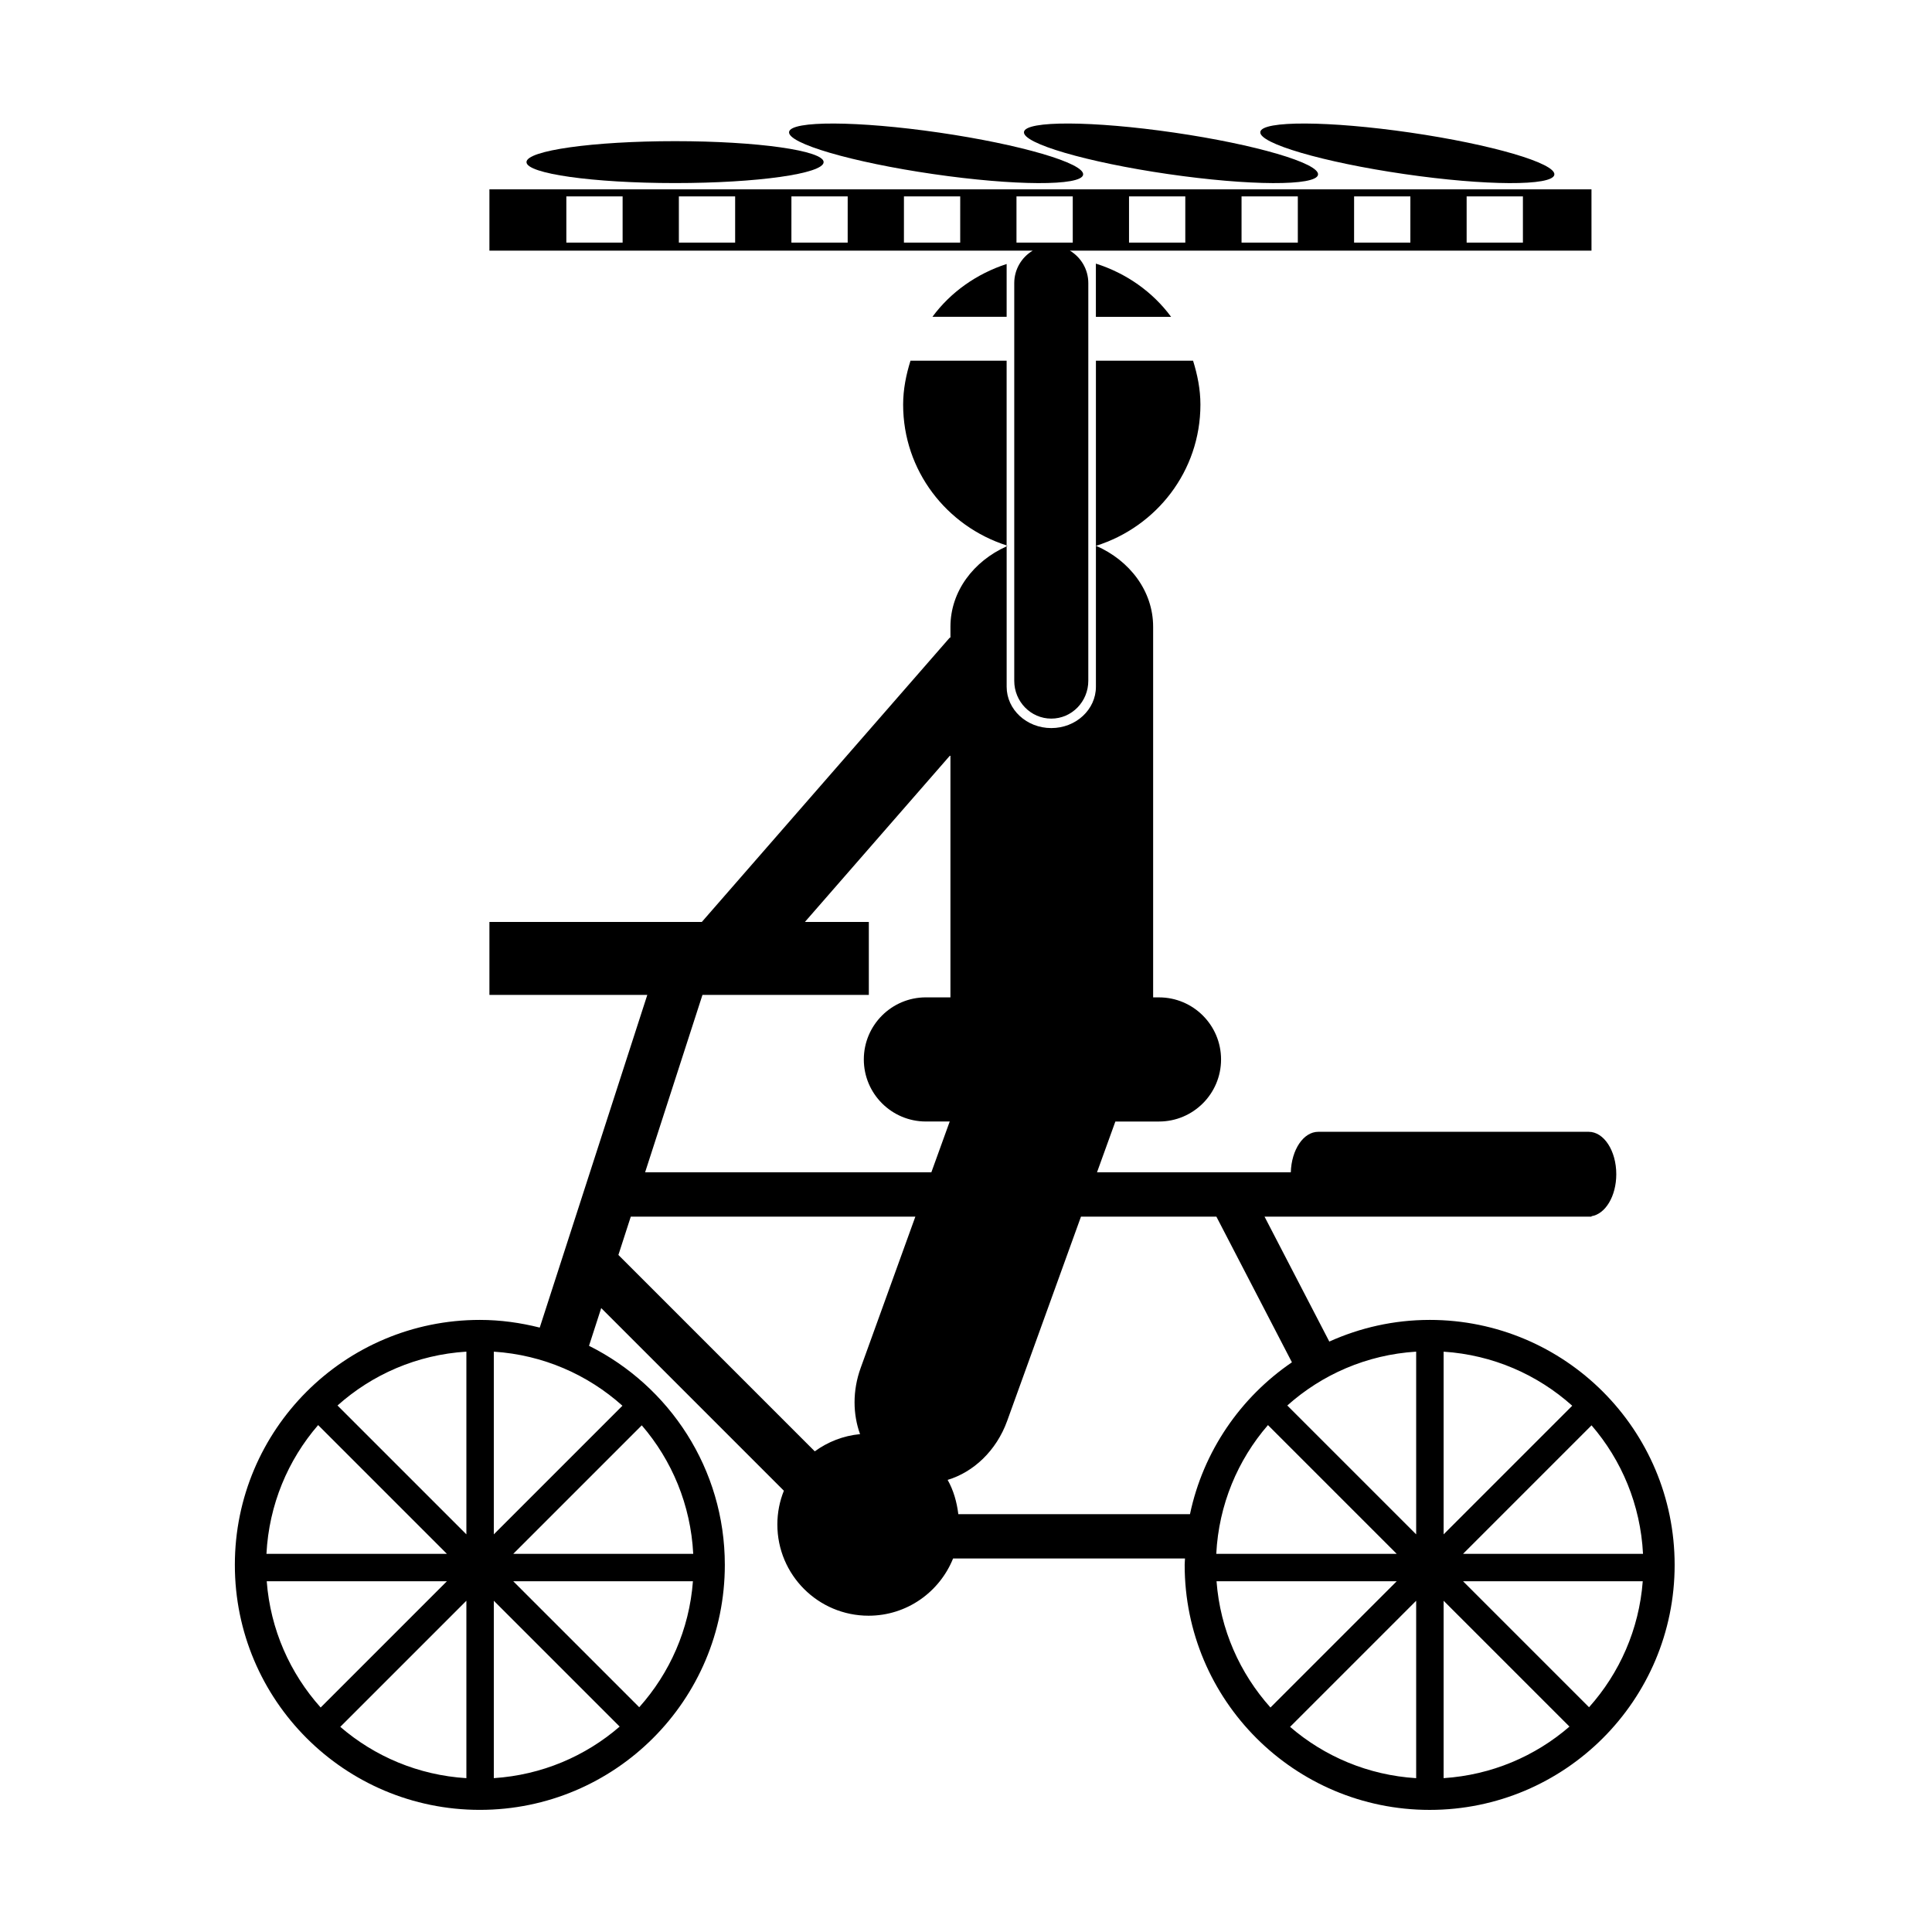 <?xml version="1.0" encoding="UTF-8"?>
<!-- Uploaded to: ICON Repo, www.svgrepo.com, Generator: ICON Repo Mixer Tools -->
<svg fill="#000000" width="800px" height="800px" version="1.1" viewBox="144 144 512 512" xmlns="http://www.w3.org/2000/svg">
 <g>
  <path d="m565.76 194.18h-292.06v16.246h143.97c-2.906 1.738-4.883 4.926-4.883 8.613v105.38c0 5.531 4.394 10.02 9.812 10.02 5.422 0 9.812-4.484 9.812-10.02l0.004-105.38c0-3.688-1.977-6.879-4.883-8.613h138.23l-0.004-16.25zm-256.76 14.117h-14.914v-12.246h14.914zm29.82 0h-14.914v-12.246h14.914zm29.824 0h-14.914l0.004-12.246h14.914zm29.82 0h-14.914l0.004-12.246h14.914zm29.828 0h-14.914v-12.246h14.914zm29.824 0h-14.914v-12.246h14.914zm29.82 0h-14.914v-12.246h14.914zm29.824 0h-14.914l0.004-12.246h14.914zm29.828 0h-14.914v-12.246h14.914z"/>
  <path d="m410.77 288.55v0.23c0.086-0.039 0.152-0.102 0.23-0.141-0.078-0.02-0.152-0.066-0.23-0.09z"/>
  <path d="m385.29 239.59c-1.152 3.703-1.949 7.559-1.949 11.637 0 17.551 11.566 32.23 27.426 37.316v-48.961l-25.477 0.004z"/>
  <path d="m434.42 213.86v14.102h19.93c-4.898-6.648-11.891-11.547-19.93-14.102z"/>
  <path d="m410.77 213.96c-7.918 2.578-14.816 7.426-19.668 14h19.668z"/>
  <path d="m522.87 493.79c-9.488 0-18.469 2.082-26.59 5.738l-17.164-33.105h86.645v-0.117c3.684-0.574 6.57-5.305 6.57-11.129 0-6.207-3.269-11.238-7.305-11.238h-71.68c-3.926 0-7.098 4.766-7.269 10.734h-51.359l4.867-13.461h11.559c9.082 0 16.449-7.367 16.449-16.449s-7.367-16.449-16.449-16.449h-1.551v-98.219c0-9.457-6.203-17.559-15.129-21.453 15.984-5.019 27.66-19.77 27.66-37.414 0-4.082-0.797-7.934-1.949-11.637h-25.746v86.402c0 6.051-5.297 10.953-11.828 10.953-6.535 0-11.828-4.902-11.828-10.953v-37.211c-8.785 3.934-14.895 11.945-14.895 21.312v2.82c-0.082 0.074-0.207 0.09-0.281 0.176l-65.609 75.238h-56.289v19.336h41.84l-28.504 88.16c-5.09-1.281-10.383-2.035-15.871-2.035-35.855 0-64.926 29.07-64.926 64.922 0 35.855 29.07 64.922 64.926 64.922 35.855 0 64.922-29.07 64.922-64.922 0-25.449-14.676-47.414-35.992-58.059l3.234-10 48.406 48.406c-1.113 2.762-1.727 5.777-1.727 8.949 0 13.352 10.82 24.172 24.172 24.172 10.156 0 18.816-6.281 22.395-15.16h61.461c-0.016 0.57-0.086 1.125-0.086 1.699 0 35.855 29.07 64.922 64.926 64.922 35.855 0 64.922-29.07 64.922-64.922-0.004-35.859-29.07-64.93-64.926-64.93zm-294.56 27.871 34.117 34.117h-47.816c0.672-13.023 5.699-24.871 13.699-34.117zm-13.625 41.391h47.746l-33.453 33.453c-8.086-9.027-13.316-20.629-14.293-33.453zm52.91 52.18c-12.742-0.797-24.328-5.762-33.418-13.602l33.418-33.418zm0-64.613-34.152-34.148c9.195-8.219 21.059-13.457 34.152-14.273zm7.269 64.605v-47.012l33.352 33.352c-9.062 7.844-20.625 12.832-33.352 13.66zm38.539-18.789-33.383-33.383h47.613c-0.965 12.793-6.172 24.371-14.23 33.383zm14.309-40.656h-47.688l34.051-34.051c7.969 9.238 12.969 21.062 13.637 34.051zm-18.762-39.246-34.086 34.086v-48.418c13.078 0.852 24.918 6.109 34.086 14.332zm63.133-10.012c-2.188 6.055-2.07 12.281-0.16 17.539-4.469 0.418-8.57 2.066-12 4.559l-52.043-52.043 3.285-10.156h75.414zm-57.125-51.848 15.199-47.012h44.09v-19.336h-16.941l38.566-44.23v64.215h-6.504c-9.082 0-16.449 7.367-16.449 16.449s7.367 16.449 16.449 16.449h6.316l-4.867 13.461zm83.008 90.602c-0.402-3.25-1.285-6.352-2.832-9.09 6.816-2.051 12.906-7.691 15.773-15.629l19.562-54.133h35.887l20.016 38.602c-13.613 9.27-23.508 23.578-27.016 40.246h-61.391zm82.055-23.613 34.117 34.117h-47.816c0.664-13.023 5.691-24.871 13.699-34.117zm-13.629 41.391h47.746l-33.453 33.453c-8.086-9.027-13.32-20.629-14.293-33.453zm52.906 52.18c-12.742-0.797-24.328-5.762-33.418-13.602l33.418-33.418zm0-64.613-34.152-34.148c9.195-8.219 21.059-13.457 34.152-14.273zm60.117 5.16h-47.688l34.047-34.051c7.973 9.238 12.977 21.062 13.641 34.051zm-52.844-53.574c13.074 0.848 24.914 6.106 34.086 14.328l-34.086 34.086zm0 113.02v-47.012l33.352 33.352c-9.062 7.844-20.629 12.832-33.352 13.66zm38.543-18.789-33.383-33.383h47.613c-0.973 12.793-6.176 24.371-14.23 33.383z"/>
  <path d="m362.27 186.96c0 3.066-17.629 5.555-39.375 5.555-21.742 0-39.371-2.488-39.371-5.555 0-3.066 17.629-5.551 39.371-5.551 21.746 0 39.375 2.484 39.375 5.551"/>
  <path d="m431.04 190.3c-0.441 3.035-18.242 2.957-39.762-0.176-21.52-3.129-38.605-8.129-38.164-11.164 0.441-3.031 18.242-2.953 39.762 0.176 21.52 3.133 38.605 8.129 38.164 11.164"/>
  <path d="m493.29 190.3c-0.441 3.031-18.242 2.953-39.762-0.176-21.52-3.133-38.605-8.129-38.164-11.164 0.441-3.035 18.246-2.957 39.766 0.176 21.516 3.129 38.602 8.129 38.16 11.164"/>
  <path d="m555.92 190.3c-0.441 3.035-18.246 2.957-39.762-0.176-21.52-3.129-38.605-8.129-38.164-11.164 0.441-3.035 18.242-2.953 39.762 0.176 21.52 3.133 38.605 8.129 38.164 11.164"/>
 </g>
</svg>